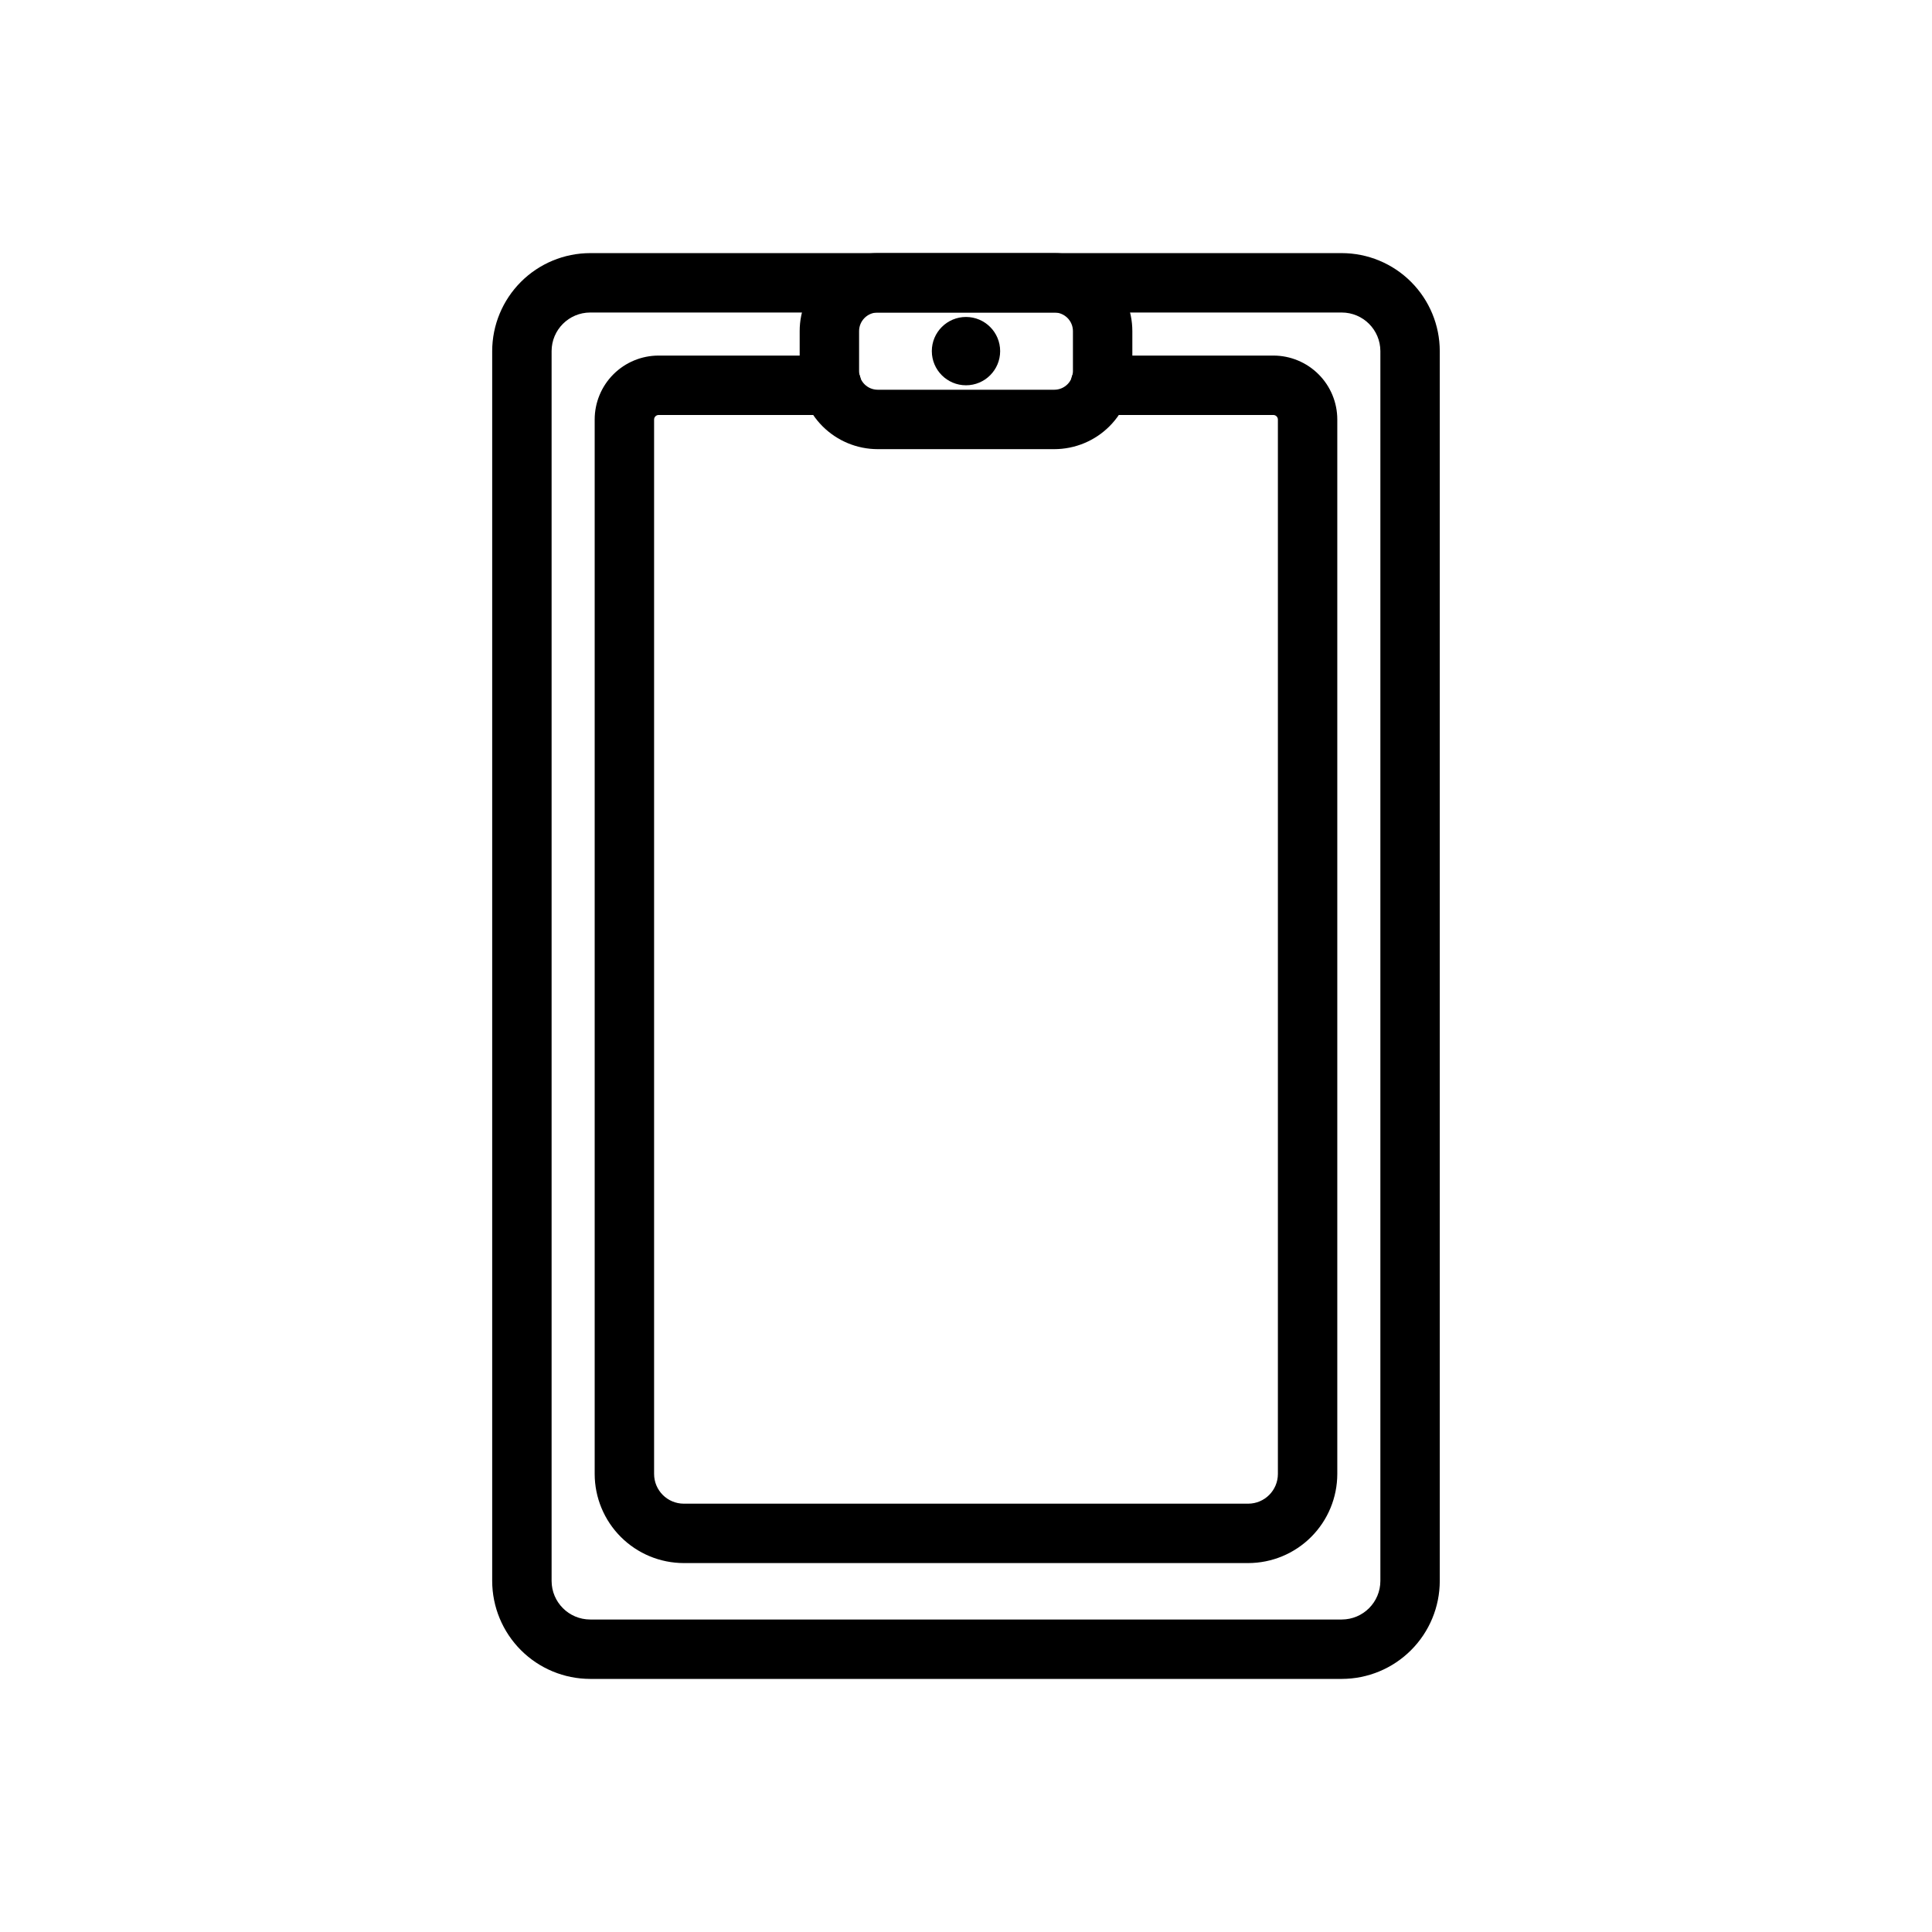 <?xml version="1.0" encoding="UTF-8"?>
<!-- The Best Svg Icon site in the world: iconSvg.co, Visit us! https://iconsvg.co -->
<svg fill="#000000" width="800px" height="800px" version="1.1" viewBox="144 144 512 512" xmlns="http://www.w3.org/2000/svg">
 <g>
  <path d="m499.58 588.93h-199.17c-6.887-0.008-13.488-2.746-18.359-7.617-4.867-4.867-7.609-11.473-7.617-18.359v-325.9c0.008-6.887 2.75-13.488 7.617-18.359 4.871-4.871 11.473-7.609 18.359-7.617h199.17c6.887 0.008 13.488 2.746 18.359 7.617s7.609 11.473 7.617 18.359v325.9c-0.008 6.887-2.746 13.492-7.617 18.359-4.871 4.871-11.473 7.609-18.359 7.617zm-199.17-362.11c-5.648 0.008-10.227 4.586-10.23 10.234v325.9c0.004 5.648 4.582 10.227 10.23 10.234h199.17c5.648-0.008 10.227-4.586 10.234-10.234v-325.9c-0.008-5.648-4.586-10.227-10.234-10.234z"/>
  <path d="m474.78 558.23h-149.57 0.004c-6.262-0.008-12.266-2.496-16.691-6.926-4.43-4.426-6.918-10.43-6.926-16.691v-279.46c0.008-4.484 1.793-8.789 4.965-11.961s7.477-4.957 11.965-4.961h45.895c4.348 0 7.871 3.523 7.871 7.871 0 4.348-3.523 7.871-7.871 7.871h-45.895c-0.648 0.016-1.168 0.535-1.184 1.18v279.46c0.004 4.348 3.523 7.871 7.871 7.875h149.57-0.004c4.348-0.004 7.871-3.527 7.875-7.875v-279.46c-0.02-0.645-0.539-1.164-1.184-1.18h-45.895c-4.348 0-7.875-3.523-7.875-7.871 0-4.348 3.527-7.871 7.875-7.871h45.895c4.484 0.004 8.789 1.789 11.961 4.961 3.176 3.172 4.961 7.477 4.965 11.961v279.46c-0.008 6.262-2.496 12.266-6.926 16.691-4.426 4.43-10.43 6.918-16.691 6.926z"/>
  <path d="m423.41 263.03h-46.816c-5.481-0.008-10.734-2.188-14.613-6.062-3.875-3.879-6.055-9.133-6.059-14.613v-10.605c0.004-5.481 2.184-10.738 6.059-14.613 3.879-3.875 9.133-6.055 14.613-6.062h46.816c5.481 0.008 10.738 2.188 14.613 6.062s6.055 9.133 6.059 14.613v10.605c-0.004 5.481-2.184 10.734-6.059 14.613-3.875 3.875-9.133 6.055-14.613 6.062zm-46.816-36.215c-2.719 0.008-4.926 2.211-4.926 4.934v10.605c0 2.719 2.207 4.926 4.926 4.93h46.816c2.723-0.004 4.926-2.211 4.93-4.93v-10.605c-0.004-2.723-2.207-4.926-4.93-4.934z"/>
  <path d="m409.05 237.05c0 5-4.051 9.055-9.051 9.055s-9.055-4.055-9.055-9.055 4.055-9.051 9.055-9.051 9.051 4.051 9.051 9.051"/>
 </g>
</svg>